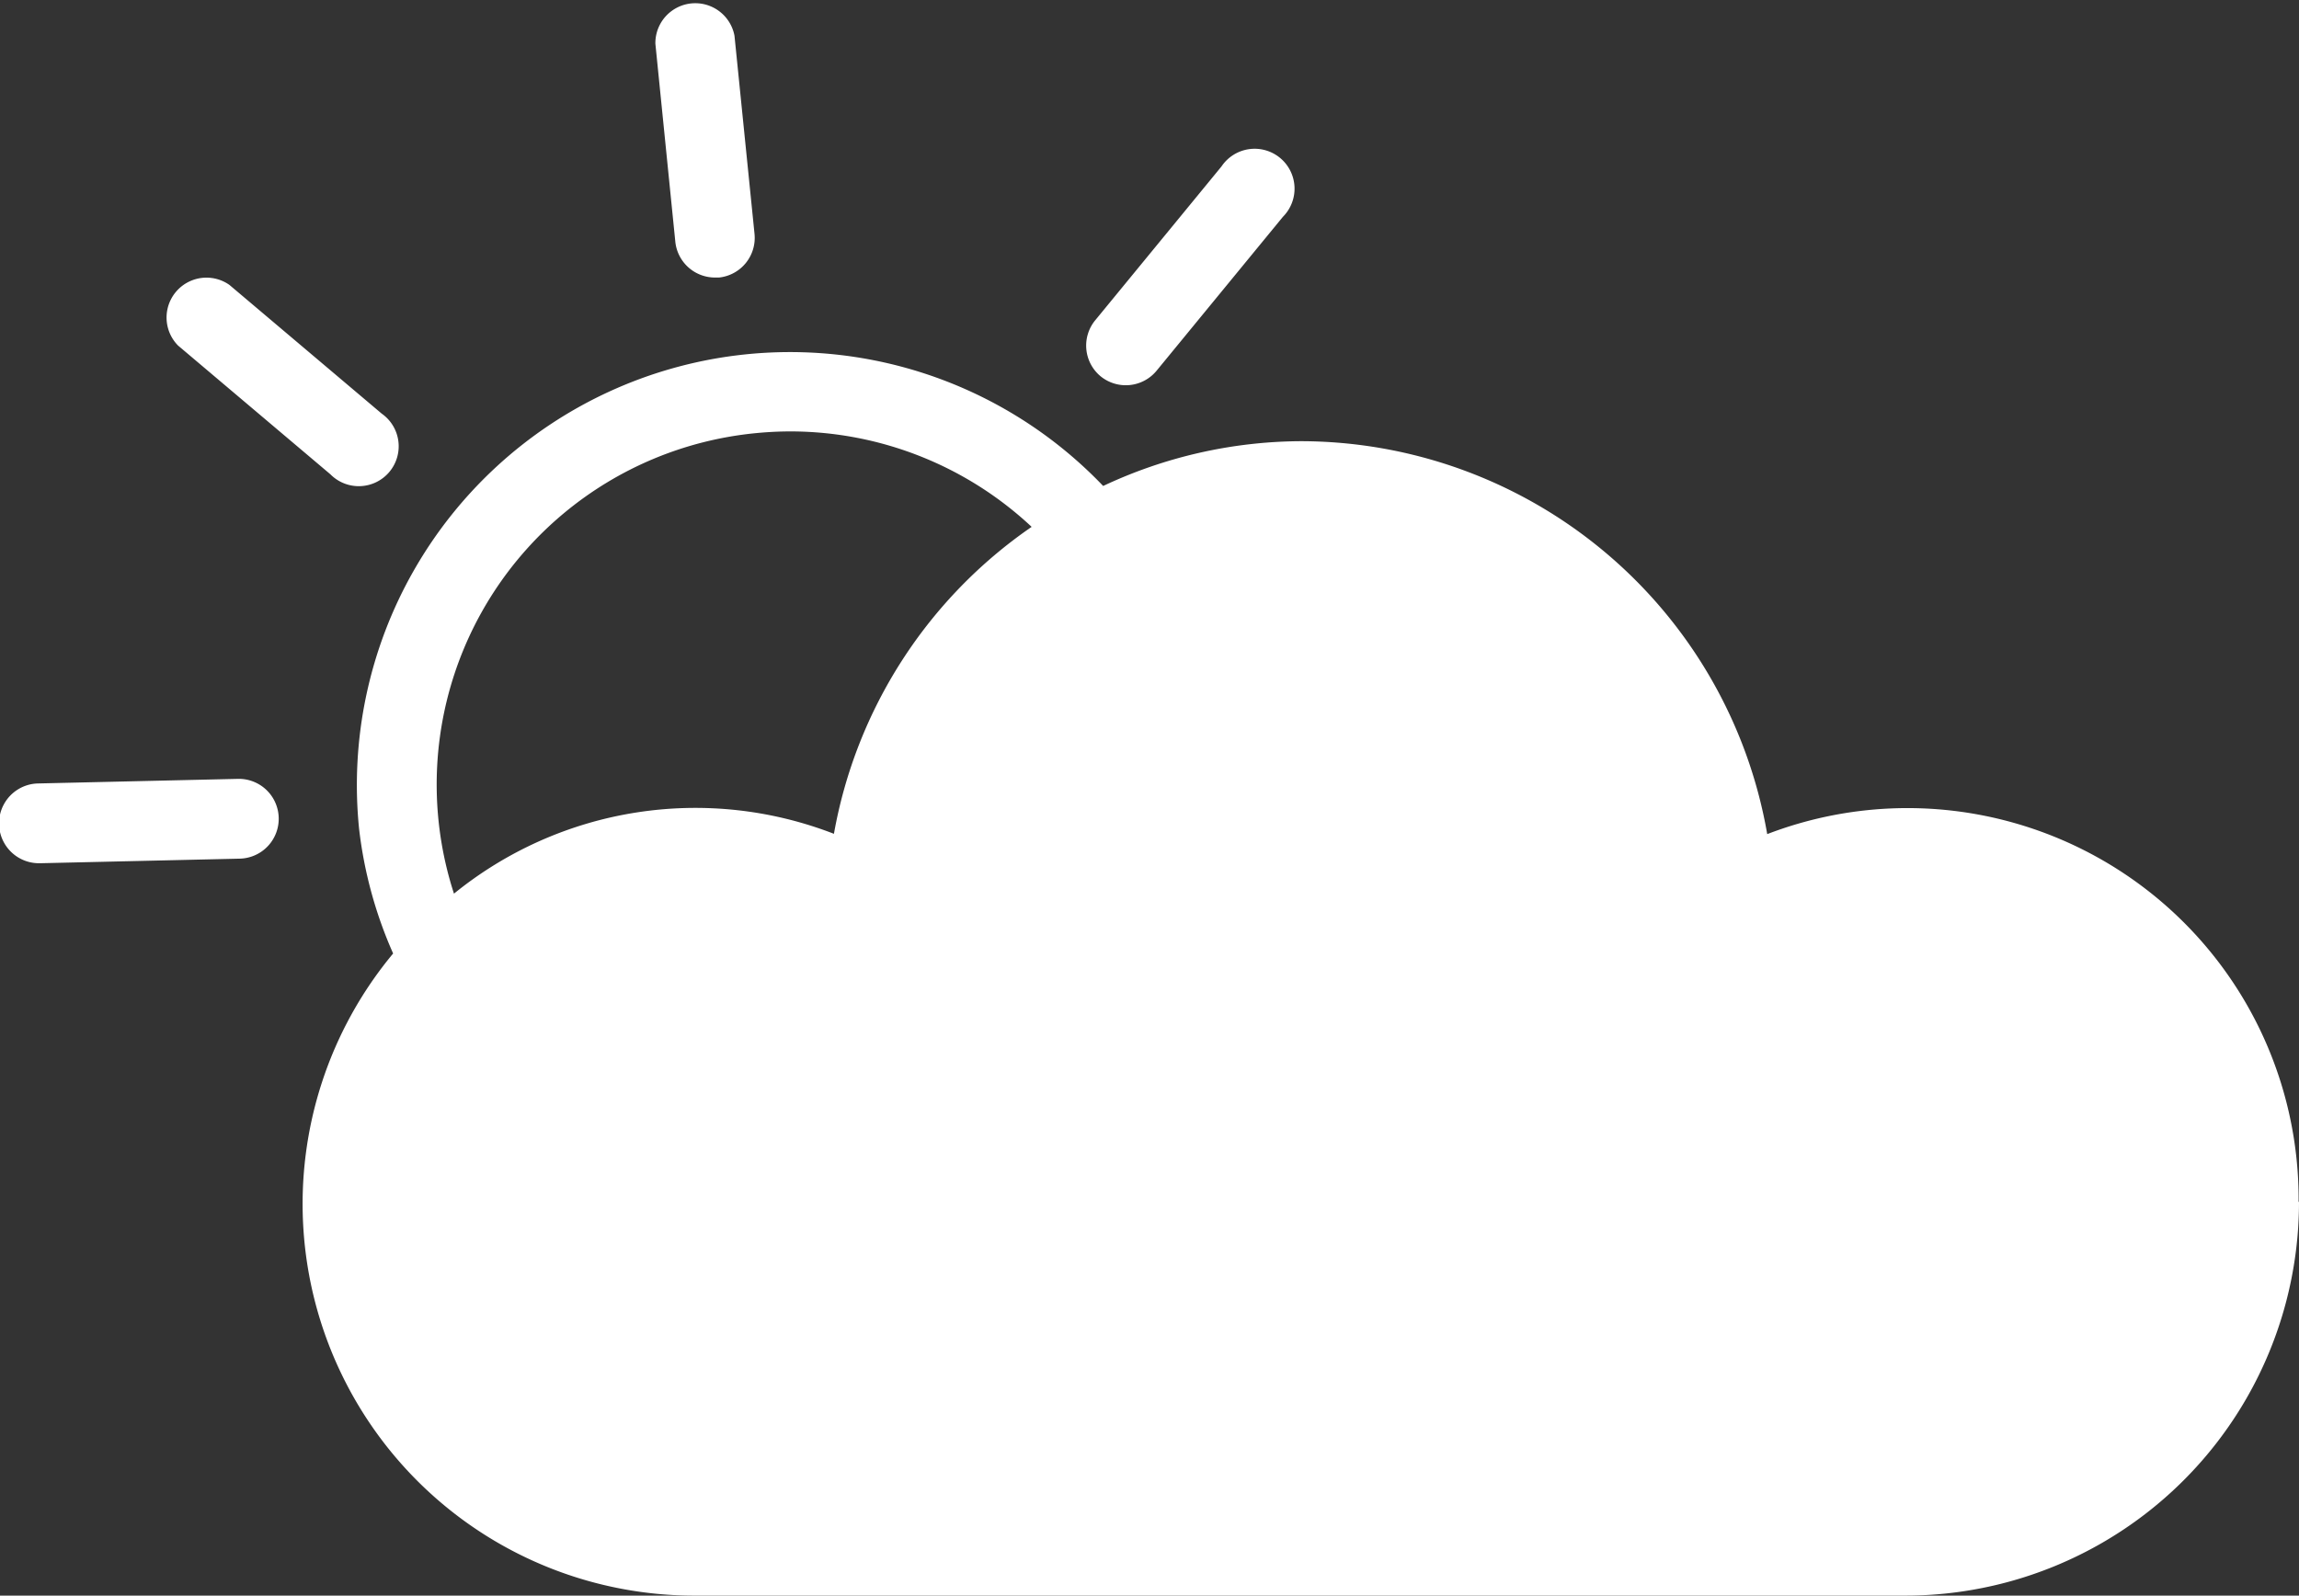 <svg xmlns="http://www.w3.org/2000/svg" width="23.047" height="16" viewBox="0 0 23.047 16">
  <rect x="0" y="0" width="23.047" height="16" fill="#333333" stroke="none"/>
  <path id="Path_1" data-name="Path 1" d="M11.033,3.773a.4.4,0,0,1-.054-.561l1.267-1.544a.4.4,0,1,1,.615.506L11.594,3.718a.4.4,0,0,1-.561.055M7.167,2.783l.041,0a.4.4,0,0,0,.356-.437L7.363.358a.4.4,0,0,0-.793.08l.2,1.987a.4.4,0,0,0,.4.358M2.794,8.2a.4.4,0,0,0-.408-.39l-2,.046a.4.4,0,0,0,.009.8h.01l2-.046A.4.4,0,0,0,2.794,8.2m20.253,3.851A3.948,3.948,0,0,1,19.1,16H6.972A3.928,3.928,0,0,1,3.941,9.561,4.3,4.3,0,0,1,3.6,8.313a4.342,4.342,0,0,1,7.459-3.44,4.7,4.7,0,0,1,1.977-.449,4.752,4.752,0,0,1,4.68,3.94,3.921,3.921,0,0,1,5.327,3.688m-12.7-6.768a3.542,3.542,0,0,0-2.414-.958c-.119,0-.238.006-.359.018A3.54,3.54,0,0,0,4.551,8.961a3.838,3.838,0,0,1,3.809-.6,4.745,4.745,0,0,1,1.985-3.08M3.312,4.756a.4.4,0,1,0,.515-.608L2.3,2.857a.4.4,0,0,0-.515.608Z" transform="translate(0 0)" fill="#fff"/>
</svg>
